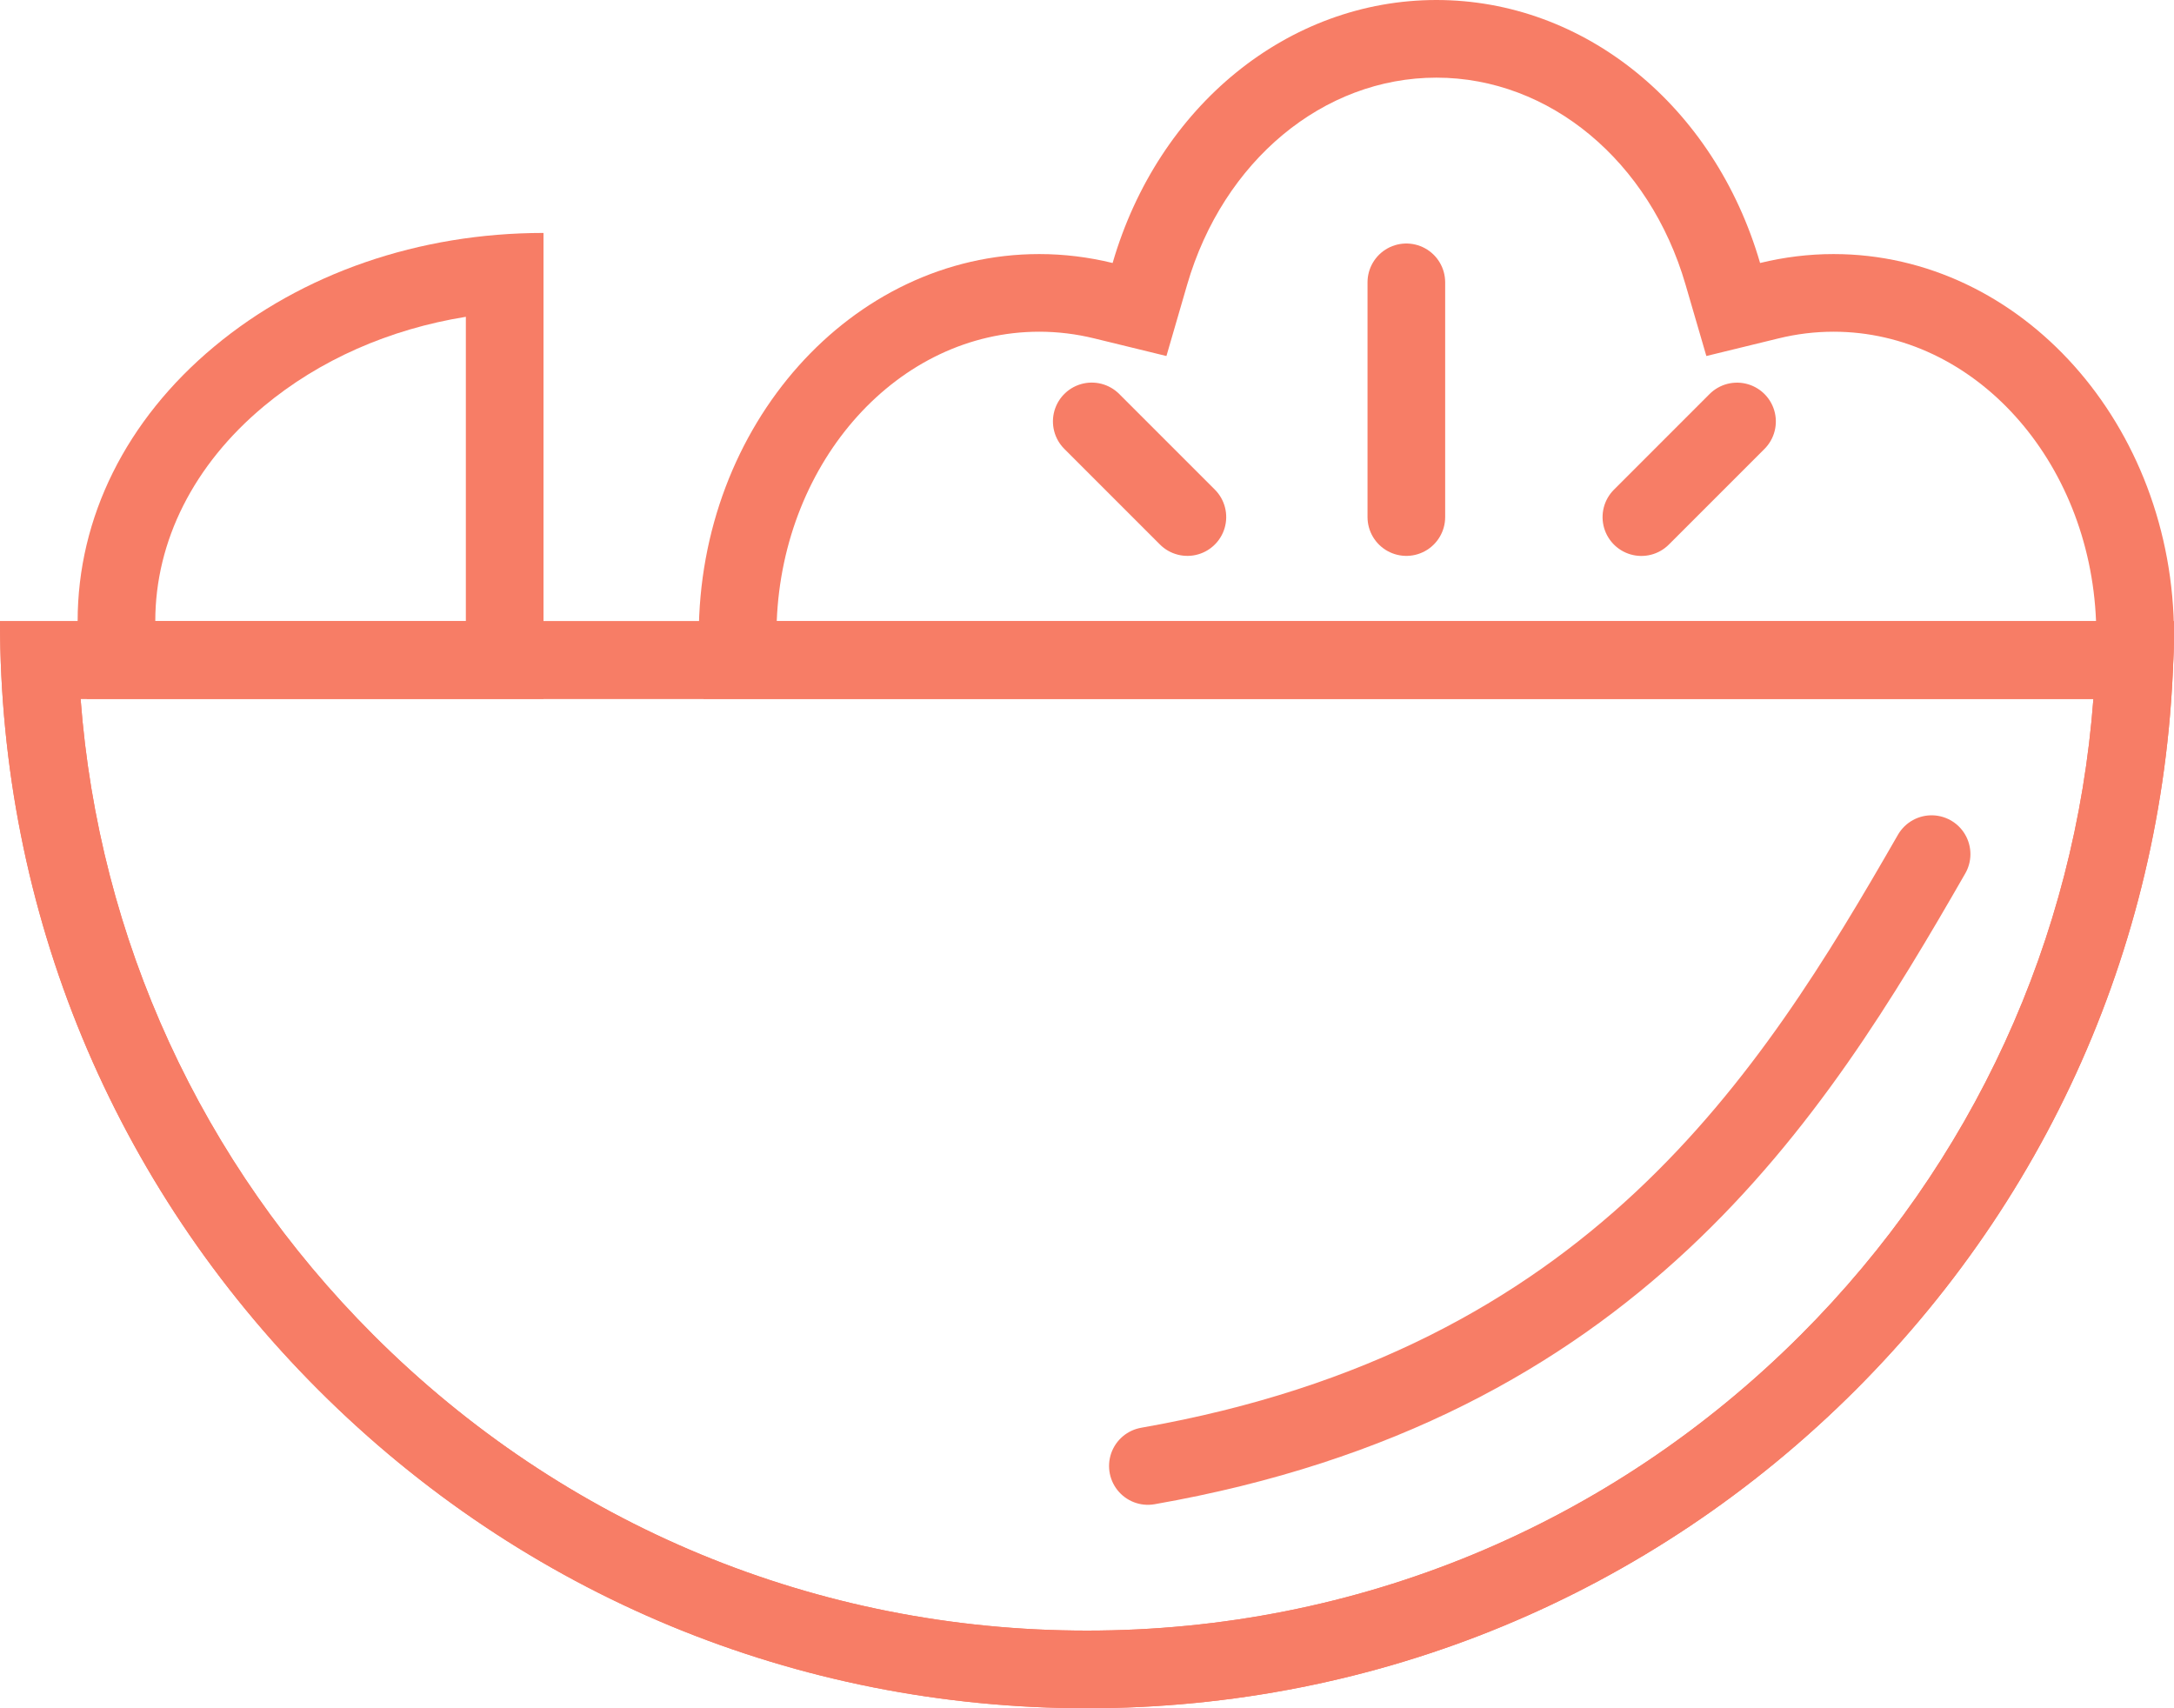 <svg xmlns="http://www.w3.org/2000/svg" width="28" height="22" viewBox="0 0 28 22">
  <g id="Group_84" data-name="Group 84" transform="translate(-960 1512)">
    <g id="Group_83" data-name="Group 83" transform="translate(311 -136.236)">
      <g id="Subtraction_7" data-name="Subtraction 7" transform="translate(658 -1375.764)" fill="none">
        <path d="M18.939,9H.061A5.541,5.541,0,0,1,0,8.182,4.675,4.675,0,0,1,4.385,3.272a3.988,3.988,0,0,1,.945.114A4.452,4.452,0,0,1,9.5,0a4.452,4.452,0,0,1,4.17,3.387,3.992,3.992,0,0,1,.946-.114A4.675,4.675,0,0,1,19,8.182,5.542,5.542,0,0,1,18.939,9Z" stroke="none"/>
        <path d="M 17.996 8 C 17.914 5.928 16.429 4.272 14.615 4.272 C 14.378 4.272 14.139 4.301 13.907 4.358 L 12.977 4.585 L 12.709 3.666 C 12.245 2.071 10.955 1 9.5 1 C 8.044 1 6.754 2.071 6.29 3.666 L 6.023 4.585 L 5.093 4.358 C 4.86 4.301 4.622 4.272 4.385 4.272 C 2.571 4.272 1.086 5.928 1.004 8 L 17.996 8 M 18.939 9 L 0.061 9 C 0.02 8.73 0 8.455 0 8.182 C 0 5.475 1.967 3.272 4.385 3.272 C 4.702 3.272 5.02 3.311 5.33 3.387 C 5.919 1.361 7.595 -4.76837158203125e-07 9.5 -4.76837158203125e-07 C 11.404 -4.76837158203125e-07 13.08 1.361 13.669 3.387 C 13.98 3.311 14.299 3.272 14.615 3.272 C 17.033 3.272 19 5.475 19 8.182 C 19 8.456 18.98 8.731 18.939 8.999 L 18.939 9 Z" stroke="none" fill="#f77d66"/>
      </g>
      <g id="Subtraction_1" data-name="Subtraction 1" transform="translate(649 -1367.764)" fill="none">
        <path d="M28,0H0A13.908,13.908,0,0,0,4.1,9.9,13.909,13.909,0,0,0,14,14a13.908,13.908,0,0,0,9.9-4.1A13.909,13.909,0,0,0,28,0Z" stroke="none"/>
        <path d="M 1.038 1 C 1.272 4.096 2.59 6.974 4.808 9.192 C 7.263 11.648 10.528 13 14 13 C 17.473 13 20.737 11.648 23.193 9.192 C 25.41 6.974 26.728 4.096 26.962 1 L 1.038 1 M 0 9.5367431640625e-07 L 28 0.001 C 28 3.74 26.544 7.255 23.9 9.9 C 21.255 12.544 17.74 14 14 14 C 10.261 14 6.745 12.544 4.101 9.9 C 1.457 7.256 0 3.74 0 9.5367431640625e-07 Z" stroke="none" fill="#f77d66"/>
      </g>
      <g id="Subtraction_8" data-name="Subtraction 8" transform="translate(649 -1367.764)" fill="none">
        <path d="M28,0H0A13.908,13.908,0,0,0,4.1,9.9,13.909,13.909,0,0,0,14,14a13.908,13.908,0,0,0,9.9-4.1A13.909,13.909,0,0,0,28,0Z" stroke="none"/>
        <path d="M 1.038 1 C 1.272 4.096 2.59 6.974 4.808 9.192 C 7.263 11.648 10.528 13 14 13 C 17.473 13 20.737 11.648 23.193 9.192 C 25.41 6.974 26.728 4.096 26.962 1 L 1.038 1 M 0 9.5367431640625e-07 L 28 0.001 C 28 3.74 26.544 7.255 23.9 9.9 C 21.255 12.544 17.74 14 14 14 C 10.261 14 6.745 12.544 4.101 9.9 C 1.457 7.256 0 3.74 0 9.5367431640625e-07 Z" stroke="none" fill="#f77d66"/>
      </g>
      <g id="Subtraction_6" data-name="Subtraction 6" transform="translate(650 -1372.764)" fill="none">
        <path d="M6,6H.119A4.248,4.248,0,0,1,0,5,4.592,4.592,0,0,1,1.757,1.465,6.614,6.614,0,0,1,6,0V6Z" stroke="none"/>
        <path d="M 5 5 L 5 1.08 C 4.015 1.239 3.114 1.635 2.397 2.233 C 1.496 2.984 1 3.967 1 5 L 5 5 M 6 6 L 0.119 6 C 0.04 5.672 2.384185791015625e-07 5.336 2.384185791015625e-07 5 C 2.384185791015625e-07 3.665 0.624 2.409 1.757 1.465 C 2.89 0.52 4.397 -4.440892098500626e-16 6 -4.440892098500626e-16 L 6 6 Z" stroke="none" fill="#f77d66"/>
      </g>
      <path id="Path_156" data-name="Path 156" d="M676-1371.544v3.023" transform="translate(-8.887 -0.584)" fill="none" stroke="#f77d66" stroke-linecap="round" stroke-width="1"/>
      <path id="Path_157" data-name="Path 157" d="M0,0V1.742" transform="translate(671.372 -1370.336) rotate(45)" fill="none" stroke="#f77d66" stroke-linecap="round" stroke-width="1"/>
      <path id="Path_158" data-name="Path 158" d="M0,1.742V0" transform="translate(664.293 -1369.105) rotate(135)" fill="none" stroke="#f77d66" stroke-linecap="round" stroke-width="1"/>
    </g>
    <path id="Path_159" data-name="Path 159" d="M984.878-1501c-1.8,3.133-4.1,6.83-10.094,7.88" fill="none" stroke="#f77d66" stroke-linecap="round" stroke-width="1"/>
  </g>
</svg>
